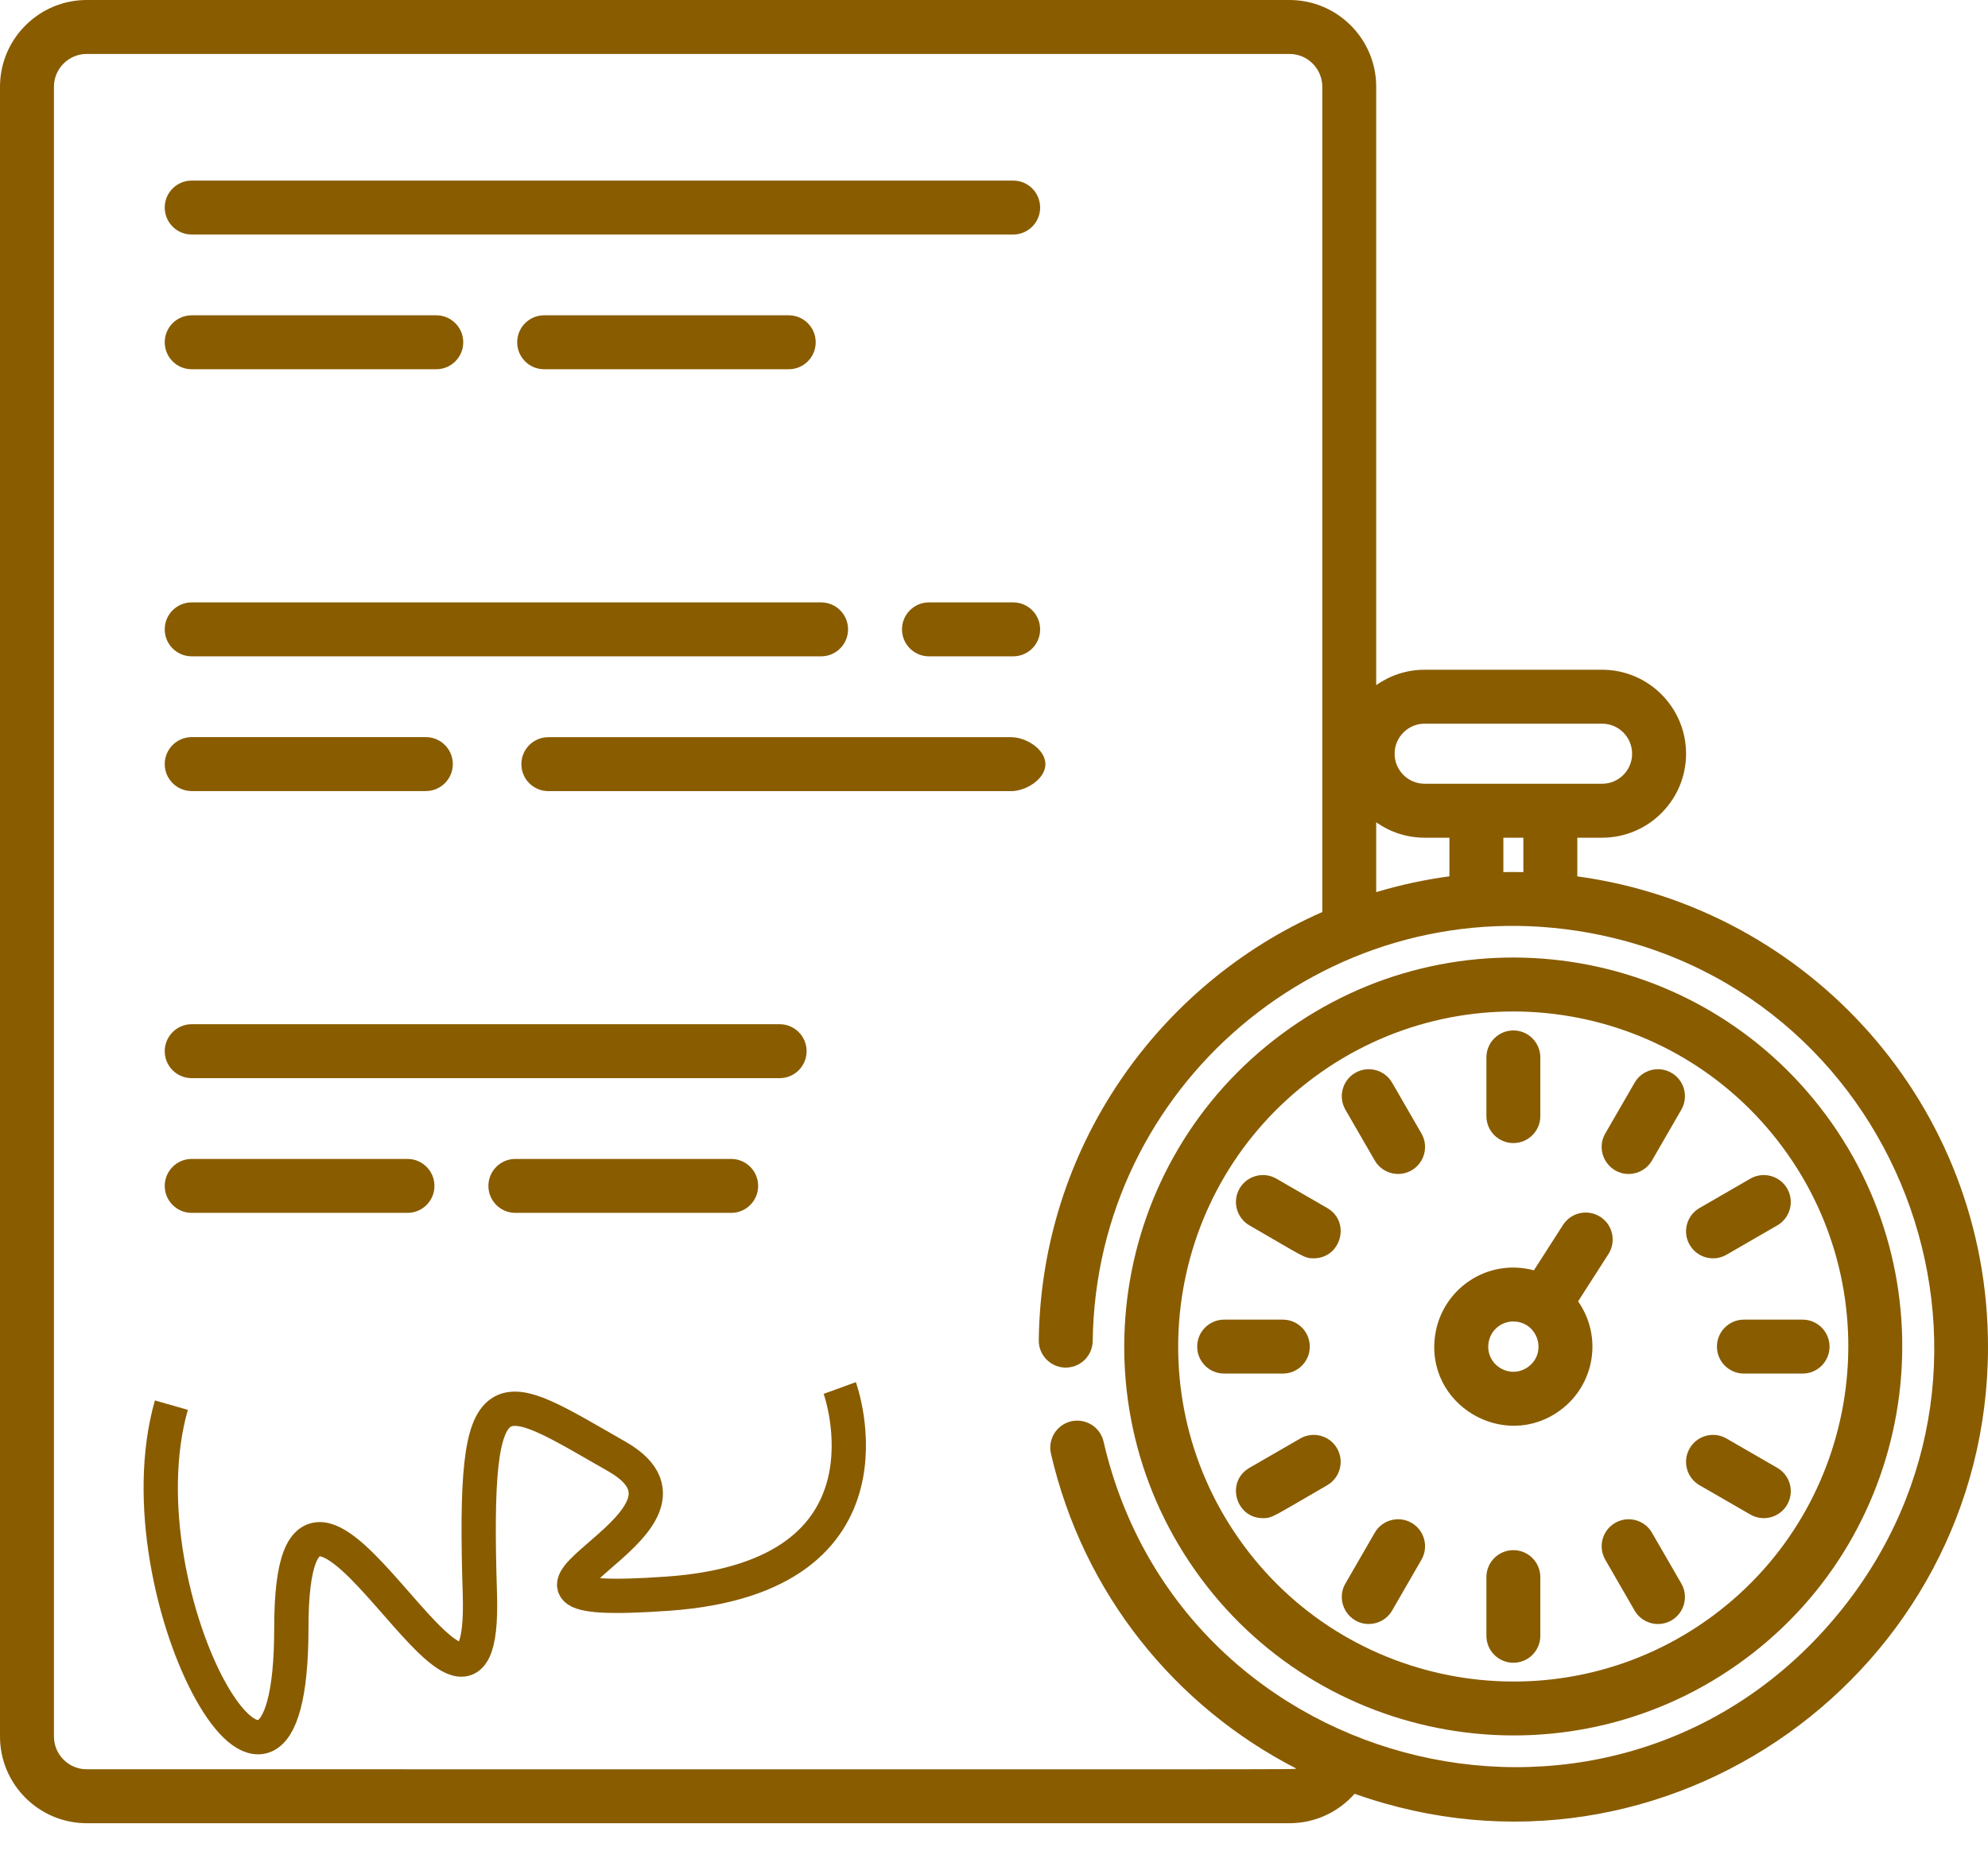 <?xml version="1.0" encoding="UTF-8"?> <svg xmlns="http://www.w3.org/2000/svg" width="58" height="54" viewBox="0 0 58 54" fill="none"> <path d="M46.018 25.571V24.443H46.741C48.093 24.443 49.191 23.344 49.191 21.993C49.191 20.642 48.093 19.542 46.741 19.542H41.564C41.038 19.542 40.551 19.709 40.151 19.992V2.531C40.151 1.135 39.016 0 37.62 0H2.532C1.135 0 0 1.135 0 2.531V50.668C0 52.064 1.135 53.199 2.532 53.199H37.62C38.375 53.199 39.055 52.867 39.52 52.34C48.602 55.565 58 48.768 58 39.3C58 32.267 52.793 26.496 46.018 25.571ZM41.564 21.116H46.741C47.225 21.116 47.617 21.509 47.617 21.993C47.617 22.476 47.225 22.869 46.741 22.869C42.975 22.869 45.299 22.869 41.564 22.869C41.081 22.869 40.688 22.476 40.688 21.993C40.688 21.509 41.081 21.116 41.564 21.116ZM44.444 24.443V25.447C44.25 25.443 44.054 25.443 43.861 25.447V24.443H44.444ZM40.151 23.994C40.551 24.276 41.038 24.443 41.564 24.443H42.287V25.57C41.559 25.668 40.846 25.822 40.151 26.031V23.994ZM53.672 47.038C47.208 54.983 34.473 51.93 32.196 42.062C32.098 41.639 31.675 41.375 31.251 41.472C30.828 41.571 30.564 41.993 30.662 42.417C31.607 46.511 34.294 49.794 37.819 51.604C37.669 51.636 39.384 51.625 2.532 51.625C2.003 51.625 1.574 51.196 1.574 50.668V2.531C1.574 2.003 2.003 1.574 2.532 1.574H37.62C38.148 1.574 38.578 2.003 38.578 2.531V26.611C33.808 28.708 30.377 33.474 30.306 39.107C30.3 39.541 30.649 39.898 31.083 39.905C31.54 39.905 31.875 39.545 31.88 39.127C31.975 31.696 38.627 26.026 46.018 27.161C55.392 28.612 59.646 39.694 53.672 47.038Z" fill="#895C00"></path> <path d="M53.271 32.533C49.535 27.494 42.433 26.439 37.394 30.174C32.354 33.91 31.299 41.011 35.034 46.051C38.763 51.081 45.886 52.135 50.911 48.41C55.939 44.684 56.998 37.561 53.271 32.533ZM49.974 47.146C45.641 50.358 39.507 49.442 36.299 45.114C33.081 40.773 33.989 34.656 38.331 31.439C42.672 28.221 48.788 29.129 52.006 33.471C55.216 37.801 54.304 43.936 49.974 47.146Z" fill="#895C00"></path> <path d="M44.153 33.353C44.587 33.353 44.939 33.001 44.939 32.566V30.854C44.939 30.42 44.587 30.067 44.153 30.067C43.718 30.067 43.366 30.42 43.366 30.854V32.566C43.366 33.001 43.718 33.353 44.153 33.353Z" fill="#895C00"></path> <path d="M48.765 31.304C48.389 31.086 47.907 31.215 47.69 31.592L46.834 33.074C46.53 33.601 46.915 34.255 47.515 34.255C47.787 34.255 48.051 34.113 48.197 33.861L49.053 32.379C49.27 32.002 49.141 31.521 48.765 31.304Z" fill="#895C00"></path> <path d="M50.371 36.611L51.853 35.755C52.229 35.538 52.358 35.056 52.141 34.68C51.924 34.304 51.442 34.175 51.066 34.392L49.584 35.248C49.208 35.465 49.078 35.946 49.296 36.322C49.514 36.7 49.995 36.828 50.371 36.611Z" fill="#895C00"></path> <path d="M52.59 38.505H50.879C50.444 38.505 50.092 38.858 50.092 39.292C50.092 39.727 50.444 40.079 50.879 40.079H52.59C53.025 40.079 53.377 39.727 53.377 39.292C53.377 38.858 53.025 38.505 52.59 38.505Z" fill="#895C00"></path> <path d="M51.853 42.83L50.371 41.974C49.994 41.756 49.513 41.885 49.296 42.262C49.078 42.638 49.208 43.12 49.584 43.337L51.066 44.192C51.441 44.409 51.923 44.281 52.141 43.904C52.358 43.528 52.229 43.047 51.853 42.83Z" fill="#895C00"></path> <path d="M48.197 44.724C47.98 44.347 47.498 44.218 47.122 44.436C46.745 44.653 46.617 45.134 46.834 45.511L47.689 46.993C47.907 47.37 48.389 47.498 48.764 47.281C49.141 47.064 49.27 46.582 49.053 46.206L48.197 44.724Z" fill="#895C00"></path> <path d="M44.153 45.231C43.718 45.231 43.366 45.583 43.366 46.018V47.73C43.366 48.164 43.718 48.517 44.153 48.517C44.587 48.517 44.939 48.164 44.939 47.73V46.018C44.939 45.583 44.587 45.231 44.153 45.231Z" fill="#895C00"></path> <path d="M41.183 44.435C40.806 44.218 40.325 44.347 40.108 44.723L39.252 46.206C38.949 46.732 39.332 47.386 39.933 47.386C40.205 47.386 40.47 47.245 40.615 46.993L41.471 45.51C41.688 45.134 41.559 44.653 41.183 44.435Z" fill="#895C00"></path> <path d="M37.934 41.974L36.452 42.83C35.755 43.231 36.046 44.298 36.846 44.298C37.126 44.298 37.128 44.256 38.721 43.337C39.097 43.12 39.226 42.638 39.009 42.262C38.792 41.885 38.31 41.756 37.934 41.974Z" fill="#895C00"></path> <path d="M38.213 39.292C38.213 38.858 37.861 38.505 37.426 38.505H35.715C35.28 38.505 34.928 38.858 34.928 39.292C34.928 39.727 35.28 40.079 35.715 40.079H37.426C37.861 40.079 38.213 39.727 38.213 39.292Z" fill="#895C00"></path> <path d="M36.452 35.755C38.063 36.685 38.051 36.716 38.327 36.716C39.129 36.716 39.417 35.65 38.721 35.248L37.239 34.392C36.863 34.175 36.381 34.304 36.164 34.68C35.947 35.056 36.076 35.538 36.452 35.755Z" fill="#895C00"></path> <path d="M40.615 31.591C40.398 31.215 39.917 31.087 39.54 31.304C39.164 31.521 39.035 32.002 39.252 32.379L40.108 33.861C40.325 34.237 40.806 34.366 41.183 34.149C41.559 33.931 41.688 33.45 41.471 33.074L40.615 31.591Z" fill="#895C00"></path> <path d="M46.926 36.592C47.16 36.226 47.054 35.739 46.688 35.505C46.321 35.27 45.835 35.377 45.6 35.743L44.752 37.066C43.372 36.701 42.068 37.627 41.871 38.953C41.568 40.989 43.886 42.36 45.526 41.145C46.523 40.406 46.764 39.005 46.041 37.972L46.926 36.592ZM44.589 39.88C44.064 40.27 43.332 39.83 43.428 39.184C43.485 38.803 43.81 38.559 44.144 38.559C44.866 38.559 45.151 39.464 44.589 39.88Z" fill="#895C00"></path> <path d="M5.593 6.843H29.559C29.994 6.843 30.346 6.491 30.346 6.056C30.346 5.621 29.994 5.269 29.559 5.269H5.593C5.158 5.269 4.806 5.621 4.806 6.056C4.806 6.491 5.158 6.843 5.593 6.843Z" fill="#895C00"></path> <path d="M15.876 9.2C15.441 9.2 15.089 9.552 15.089 9.987C15.089 10.422 15.441 10.774 15.876 10.774H23.011C23.446 10.774 23.798 10.422 23.798 9.987C23.798 9.552 23.446 9.2 23.011 9.2H15.876Z" fill="#895C00"></path> <path d="M5.593 10.774H12.728C13.162 10.774 13.515 10.422 13.515 9.987C13.515 9.552 13.162 9.2 12.728 9.2H5.593C5.158 9.2 4.806 9.552 4.806 9.987C4.806 10.422 5.158 10.774 5.593 10.774Z" fill="#895C00"></path> <path d="M23.955 17.577H5.593C5.158 17.577 4.806 17.929 4.806 18.364C4.806 18.799 5.158 19.151 5.593 19.151H23.955C24.39 19.151 24.742 18.799 24.742 18.364C24.742 17.929 24.39 17.577 23.955 17.577Z" fill="#895C00"></path> <path d="M29.559 17.577H27.103C26.669 17.577 26.316 17.929 26.316 18.364C26.316 18.799 26.669 19.151 27.103 19.151H29.559C29.994 19.151 30.346 18.799 30.346 18.364C30.346 17.929 29.994 17.577 29.559 17.577Z" fill="#895C00"></path> <path d="M5.593 23.082H12.424C12.858 23.082 13.211 22.73 13.211 22.295C13.211 21.86 12.858 21.508 12.424 21.508H5.593C5.158 21.508 4.806 21.86 4.806 22.295C4.806 22.73 5.158 23.082 5.593 23.082Z" fill="#895C00"></path> <path d="M15.998 23.084H29.5C29.935 23.084 30.5 22.732 30.5 22.297C30.5 21.862 29.935 21.51 29.5 21.51H15.998C15.563 21.51 15.211 21.862 15.211 22.297C15.211 22.732 15.563 23.084 15.998 23.084Z" fill="#895C00"></path> <path d="M22.746 29.885H5.593C5.158 29.885 4.806 30.238 4.806 30.672C4.806 31.107 5.158 31.459 5.593 31.459H22.746C23.181 31.459 23.533 31.107 23.533 30.672C23.533 30.238 23.181 29.885 22.746 29.885Z" fill="#895C00"></path> <path d="M5.593 35.39H11.888C12.323 35.39 12.675 35.038 12.675 34.603C12.675 34.169 12.323 33.816 11.888 33.816H5.593C5.158 33.816 4.806 34.169 4.806 34.603C4.806 35.038 5.158 35.39 5.593 35.39Z" fill="#895C00"></path> <path d="M21.332 33.816H15.036C14.602 33.816 14.249 34.169 14.249 34.603C14.249 35.038 14.602 35.39 15.036 35.39H21.332C21.767 35.39 22.119 35.038 22.119 34.603C22.119 34.169 21.767 33.816 21.332 33.816Z" fill="#895C00"></path> <path d="M5 41C3.4 46.6 8.5 55.5 8.5 47.5C8.5 39.5 14.214 53.232 14 46.5C13.786 39.768 14.5 40.5 18 42.5C21.5 44.5 12.5 47 19.5 46.5C26.5 46 24.5 40.5 24.5 40.5" stroke="#895C00"></path> </svg> 